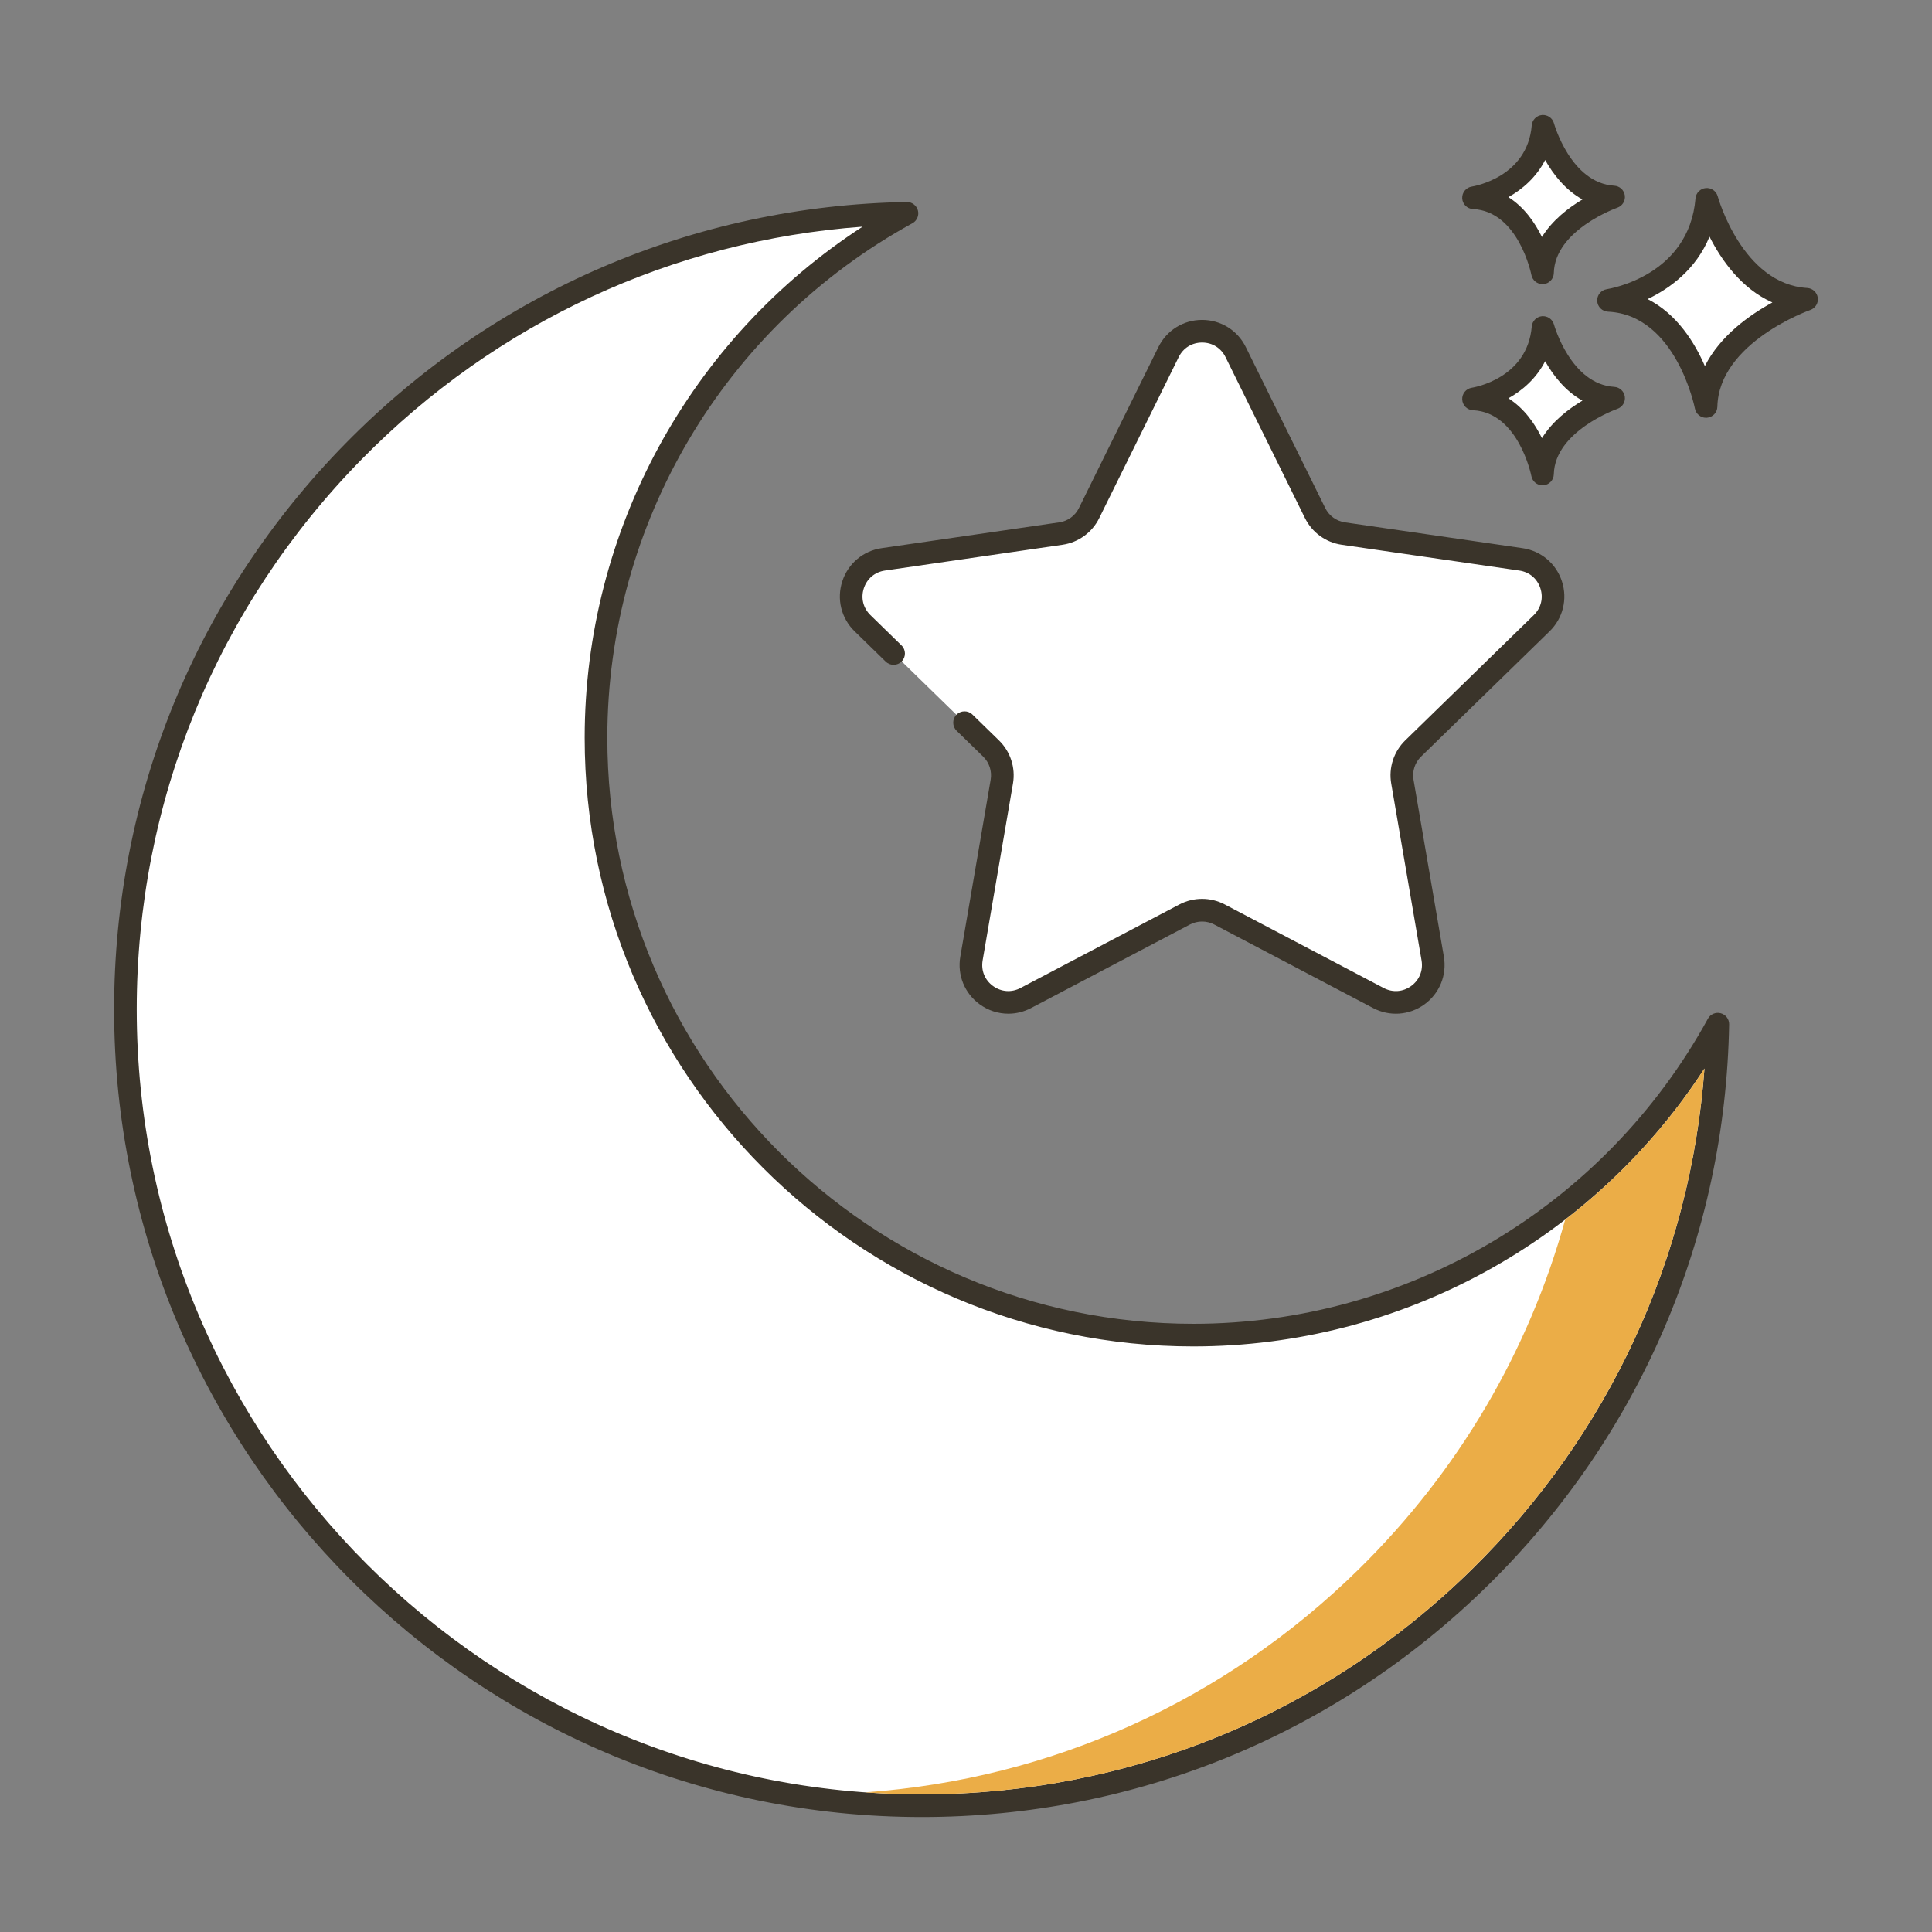 <svg xmlns="http://www.w3.org/2000/svg" viewBox="0 0 256 256" id="Islam"><rect x="0" y="0" width="256" height="256" fill="#808080" stroke="none"/><path fill="#ffffff" d="M226.16,26.412c0,0,3.408,12.659,13.222,13.246c0,0-13.1,4.525-13.321,14.202  c0,0-2.579-13.572-12.925-14.059C213.135,39.801,225.186,37.975,226.16,26.412z" class="colord7e057 svgShape"></path><path fill="#3a342a" d="M226.06,55.359c-0.713,0-1.335-0.506-1.473-1.217c-0.023-0.124-2.494-12.418-11.522-12.843  c-0.771-0.037-1.388-0.651-1.428-1.421c-0.04-0.771,0.511-1.445,1.273-1.56c0.441-0.069,10.895-1.817,11.754-12.032  c0.062-0.725,0.635-1.301,1.359-1.367c0.735-0.059,1.393,0.399,1.584,1.101c0.031,0.116,3.26,11.626,11.863,12.14  c0.714,0.043,1.297,0.584,1.396,1.292c0.098,0.708-0.318,1.388-0.994,1.623c-0.121,0.042-12.118,4.311-12.312,12.819  c-0.017,0.767-0.61,1.396-1.375,1.459C226.144,55.358,226.102,55.359,226.06,55.359z M218.317,39.63  c3.879,1.969,6.23,5.746,7.588,8.876c2.026-4.021,5.941-6.787,8.948-8.427c-4.134-1.842-6.782-5.651-8.334-8.722  C224.727,35.716,221.249,38.225,218.317,39.63z" class="color3a312a svgShape"></path><path fill="#ffffff" d="M204.461,43.392c0,0,2.411,8.954,9.352,9.369c0,0-9.266,3.201-9.422,10.046c0,0-1.824-9.6-9.142-9.944  C195.248,52.863,203.772,51.571,204.461,43.392z" class="colord7e057 svgShape"></path><path fill="#3a342a" d="M204.39,64.307c-0.714,0-1.337-0.507-1.473-1.22c-0.016-0.081-1.704-8.442-7.739-8.726  c-0.771-0.037-1.388-0.651-1.428-1.421c-0.04-0.771,0.511-1.445,1.273-1.56c0.296-0.047,7.364-1.243,7.942-8.114  c0.062-0.726,0.636-1.303,1.361-1.368c0.716-0.061,1.392,0.4,1.582,1.102l0,0c0.021,0.079,2.227,7.919,7.993,8.264  c0.714,0.043,1.299,0.584,1.396,1.293c0.097,0.709-0.32,1.388-0.996,1.622c-0.081,0.028-8.282,2.953-8.412,8.662  c-0.018,0.767-0.611,1.397-1.376,1.461C204.473,64.306,204.431,64.307,204.39,64.307z M199.87,52.779  c2.107,1.333,3.523,3.395,4.447,5.28c1.376-2.232,3.516-3.872,5.365-4.973c-2.287-1.269-3.885-3.35-4.941-5.223  C203.567,50.15,201.727,51.738,199.87,52.779z" class="color3a312a svgShape"></path><path fill="#ffffff" d="M204.461,16.735c0,0,2.411,8.954,9.352,9.369c0,0-9.266,3.201-9.422,10.045c0,0-1.824-9.6-9.142-9.944  C195.248,26.205,203.772,24.914,204.461,16.735z" class="colord7e057 svgShape"></path><path fill="#3a342a" d="M204.39,37.649c-0.714,0-1.337-0.507-1.473-1.22c-0.016-0.082-1.704-8.442-7.739-8.726  c-0.771-0.037-1.388-0.651-1.428-1.421c-0.04-0.771,0.511-1.445,1.273-1.56c0.296-0.047,7.364-1.243,7.942-8.114  c0.062-0.726,0.636-1.303,1.361-1.368c0.716-0.06,1.392,0.399,1.582,1.102l0,0c0.021,0.079,2.227,7.92,7.993,8.265  c0.714,0.043,1.299,0.585,1.396,1.294c0.097,0.709-0.32,1.388-0.996,1.622c-0.081,0.028-8.282,2.952-8.412,8.662  c-0.018,0.767-0.611,1.397-1.376,1.461C204.473,37.648,204.431,37.649,204.39,37.649z M199.87,26.122  c2.107,1.332,3.523,3.394,4.447,5.28c1.376-2.233,3.516-3.872,5.365-4.973c-2.287-1.269-3.885-3.35-4.941-5.224  C203.567,23.492,201.727,25.081,199.87,26.122z" class="color3a312a svgShape"></path><path fill="#ffffff" d="M127.807,95.757l3.512,3.424c1.169,1.139,1.702,2.781,1.427,4.39l-4.021,23.444  c-0.695,4.052,3.558,7.141,7.196,5.229l21.054-11.069c1.445-0.759,3.171-0.759,4.616,0l21.054,11.069  c3.639,1.912,7.891-1.177,7.196-5.229l-4.021-23.444c-0.276-1.609,0.258-3.251,1.427-4.39l17.033-16.604  c2.944-2.869,1.32-7.868-2.748-8.459l-23.54-3.421c-1.615-0.235-3.012-1.249-3.734-2.713l-10.527-21.33  c-1.819-3.686-7.076-3.686-8.895,0l-10.526,21.33c-0.722,1.464-2.119,2.478-3.735,2.713l-23.539,3.421  c-4.068,0.591-5.693,5.59-2.749,8.459l4.12,4.016L127.807,95.757z" class="colord7e057 svgShape"></path><path fill="#3a342a" d="M133.606,134.319c-1.334,0-2.658-0.418-3.791-1.241c-2.004-1.456-2.988-3.876-2.569-6.318l4.021-23.443  c0.192-1.123-0.18-2.268-0.995-3.063l-3.512-3.423c-0.593-0.579-0.605-1.528-0.027-2.121c0.578-0.594,1.527-0.605,2.121-0.027  l3.512,3.423c1.523,1.484,2.217,3.622,1.858,5.717l-4.021,23.444c-0.227,1.327,0.286,2.592,1.376,3.384s2.451,0.89,3.644,0.264  l21.055-11.069c1.883-0.989,4.129-0.989,6.012,0l21.055,11.069c1.19,0.627,2.555,0.528,3.643-0.263  c1.09-0.792,1.604-2.057,1.377-3.384l-4.021-23.443c-0.359-2.095,0.335-4.232,1.858-5.718l17.032-16.604  c0.965-0.94,1.292-2.266,0.876-3.546c-0.416-1.28-1.46-2.161-2.793-2.354l-23.539-3.421c-2.104-0.305-3.922-1.626-4.863-3.533  l-10.527-21.33c-0.597-1.208-1.757-1.929-3.104-1.929c-1.346,0-2.506,0.721-3.101,1.929l-10.528,21.33  c-0.939,1.906-2.758,3.227-4.863,3.533l-23.539,3.421c-1.333,0.194-2.377,1.074-2.793,2.355c-0.416,1.281-0.089,2.606,0.875,3.546  l4.12,4.016c0.593,0.578,0.606,1.528,0.027,2.121c-0.578,0.593-1.529,0.604-2.121,0.027l-4.12-4.016  c-1.774-1.729-2.4-4.266-1.635-6.621c0.765-2.356,2.763-4.041,5.214-4.397l23.539-3.421c1.128-0.164,2.102-0.871,2.604-1.891  l10.528-21.331c1.095-2.221,3.314-3.601,5.791-3.601c2.478,0,4.697,1.379,5.793,3.601l10.527,21.331  c0.505,1.021,1.479,1.729,2.606,1.892l23.539,3.421c2.451,0.356,4.449,2.041,5.215,4.396c0.765,2.356,0.139,4.893-1.636,6.622  l-17.032,16.604c-0.815,0.795-1.188,1.94-0.995,3.062l4.021,23.444c0.418,2.441-0.566,4.862-2.57,6.318  c-2.003,1.456-4.608,1.645-6.803,0.492l-21.055-11.069c-1.008-0.529-2.211-0.529-3.219,0l-21.055,11.069  C135.665,134.072,134.633,134.319,133.606,134.319z" class="color3a312a svgShape"></path><path fill="#ffffff" fill-rule="evenodd" d="M227.619,135.708c-1.007,57.367-47.87,103.557-105.476,103.557  c-58.278,0-105.524-47.246-105.524-105.524c0-57.606,46.191-104.469,103.558-105.476C95.618,41.744,78.974,67.789,78.974,97.767  c0,43.697,35.446,79.143,79.143,79.143C188.095,176.91,214.14,160.266,227.619,135.708z" clip-rule="evenodd" class="colord7e057 svgShape"></path><path fill="#3a342a" d="M122.143,240.766c-59.013,0-107.024-48.011-107.024-107.024c0-28.236,10.901-54.877,30.697-75.014  C65.59,38.611,91.989,27.26,120.15,26.766c0.651-0.027,1.298,0.447,1.476,1.115c0.177,0.667-0.123,1.368-0.728,1.7  C95.963,43.265,80.474,69.393,80.474,97.767c0,42.813,34.831,77.643,77.644,77.643c28.373,0,54.501-15.49,68.188-40.424  c0.331-0.605,1.029-0.905,1.7-0.728c0.666,0.177,1.126,0.786,1.114,1.476c-0.495,28.161-11.846,54.561-31.962,74.334  C177.019,229.864,150.379,240.766,122.143,240.766z M114.297,30.034c-25.14,1.851-48.512,12.657-66.343,30.796  c-19.24,19.573-29.836,45.466-29.836,72.911c0,57.359,46.665,104.024,104.024,104.024c27.444,0,53.339-10.596,72.911-29.836  c18.14-17.831,28.945-41.203,30.797-66.343c-14.84,22.856-40.274,36.824-67.733,36.824c-44.467,0-80.644-36.176-80.644-80.643  C77.474,70.306,91.441,44.873,114.297,30.034z" class="color3a312a svgShape"></path><path fill="#ebad47" d="M225.85,141.585c-1.85,25.14-12.66,48.51-30.8,66.34c-19.57,19.24-45.46,29.84-72.91,29.84  c-2.52,0-5.02-0.09-7.49-0.27c24.64-1.75,47.63-12.1,65.4-29.57c13.21-12.98,22.53-28.91,27.34-46.31  C214.54,156.095,220.81,149.355,225.85,141.585z" class="colorb9c239 svgShape"></path></svg>